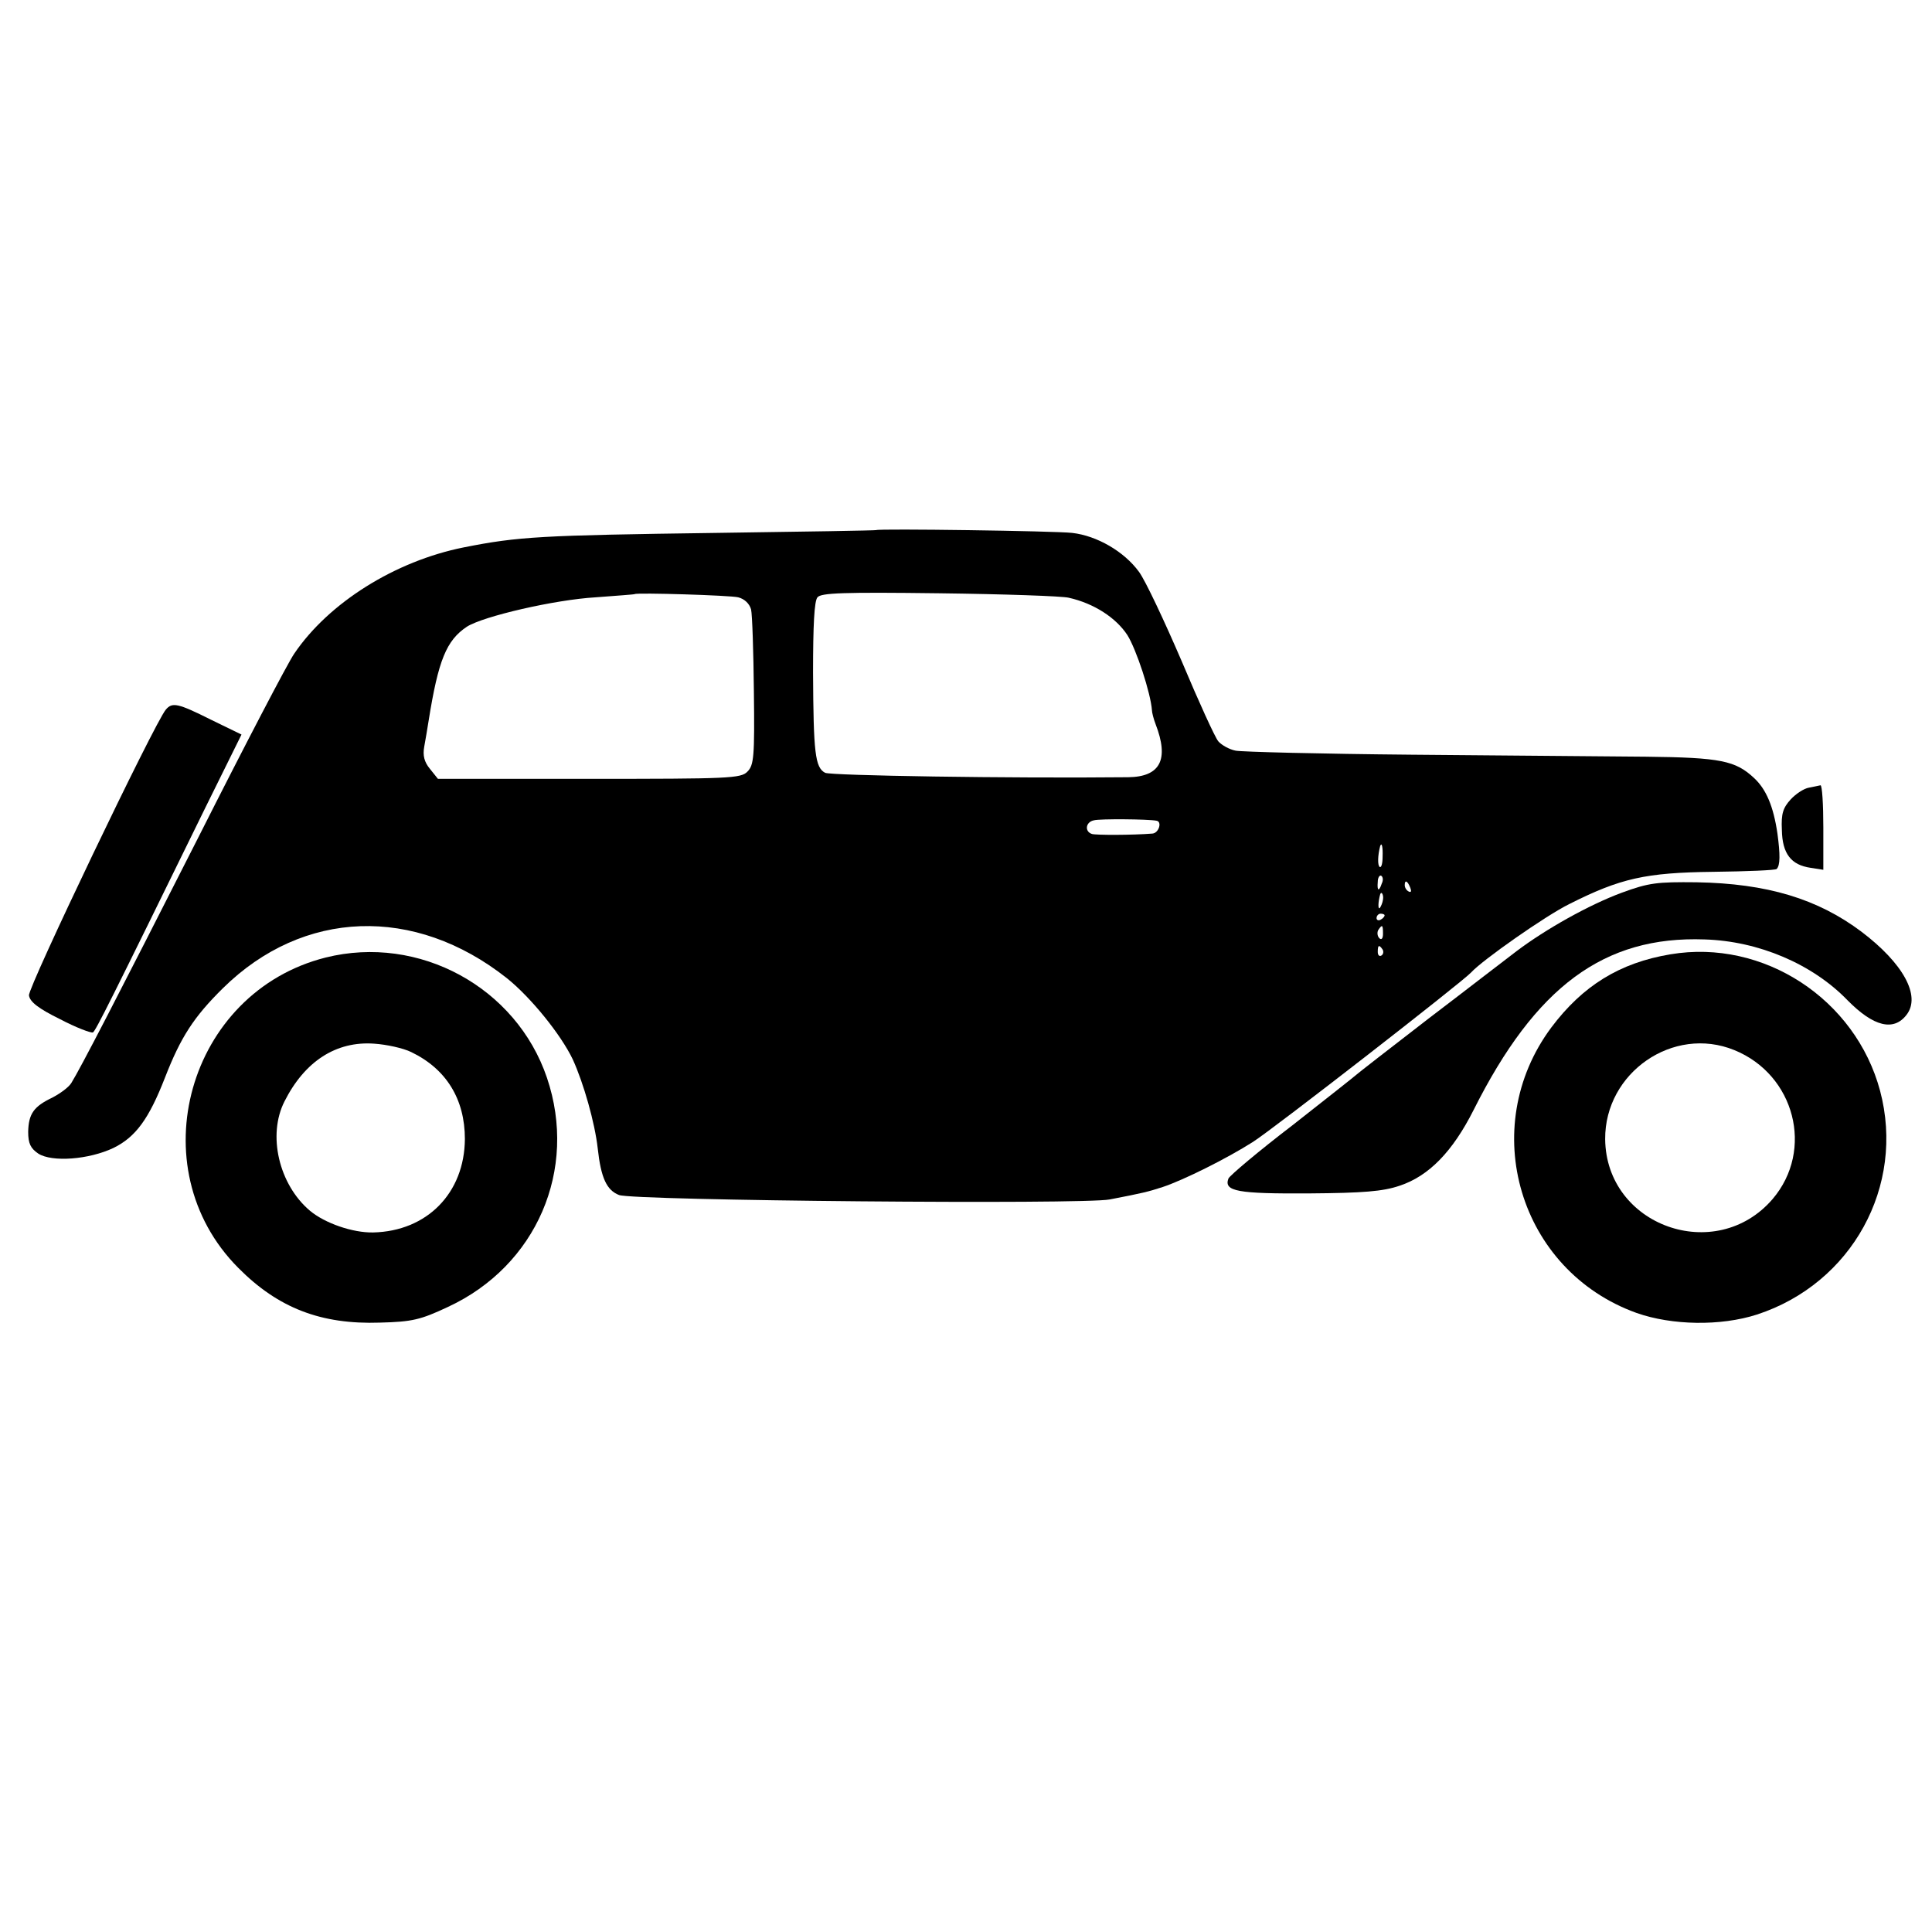 <?xml version="1.0" standalone="no"?>
<!DOCTYPE svg PUBLIC "-//W3C//DTD SVG 20010904//EN"
 "http://www.w3.org/TR/2001/REC-SVG-20010904/DTD/svg10.dtd">
<svg version="1.0" xmlns="http://www.w3.org/2000/svg"
 width="480pt" height="480pt" viewBox="0 0 480 480"
 preserveAspectRatio="xMidYMid meet">
<g transform="translate(0,480) scale(0.1,-0.1)"
fill="#000000" stroke="none">
<path d="M2177 3483 c-1 -1 -180 -4 -398 -7 -436 -6 -491 -9 -627 -36 -170
-34 -335 -137 -421 -264 -16 -23 -123 -228 -238 -456 -205 -404 -293 -574
-316 -611 -7 -11 -28 -26 -47 -36 -46 -22 -59 -40 -60 -85 0 -29 6 -41 25 -54
34 -22 126 -15 187 14 55 27 88 72 128 175 39 100 71 150 144 222 199 196 476
206 705 25 60 -48 135 -141 164 -202 27 -59 55 -158 62 -221 8 -73 22 -104 53
-116 36 -14 1153 -24 1219 -11 83 16 95 19 132 31 51 17 158 70 224 112 53 34
521 398 542 421 27 30 185 141 244 170 127 64 189 78 358 80 84 1 154 4 157 7
9 9 9 36 2 88 -10 68 -28 110 -58 138 -46 43 -83 51 -268 53 -96 1 -359 3
-584 5 -225 2 -421 7 -436 10 -16 3 -35 14 -43 23 -8 9 -49 99 -91 199 -43
100 -90 200 -106 222 -37 51 -105 90 -166 97 -44 5 -483 11 -487 7z m-343
-167 c16 -4 28 -16 32 -30 3 -13 6 -105 7 -204 2 -162 0 -183 -16 -199 -16
-17 -46 -18 -393 -18 l-376 0 -20 25 c-14 17 -18 33 -14 55 3 16 8 46 11 65
24 150 44 199 95 233 41 26 218 67 320 73 52 4 96 7 97 8 5 4 237 -3 257 -8z
m821 -1 c63 -14 118 -50 146 -93 22 -35 58 -144 61 -187 0 -5 4 -21 9 -34 34
-88 12 -131 -68 -132 -297 -3 -739 4 -753 11 -25 13 -29 50 -30 249 0 117 3
178 11 187 9 11 63 13 303 10 160 -2 305 -7 321 -11z m218 -554 c15 -2 6 -31
-10 -32 -50 -4 -140 -4 -150 -1 -19 6 -16 30 5 34 15 4 134 3 155 -1z m562
-90 c0 -16 -3 -27 -7 -25 -6 4 -5 29 1 52 4 11 7 -3 6 -27z m-2 -66 c-7 -21
-12 -19 -10 4 0 11 5 18 9 15 4 -3 5 -11 1 -19z m71 -11 c3 -8 2 -12 -4 -9 -6
3 -10 10 -10 16 0 14 7 11 14 -7z m-68 -29 c-1 -8 -5 -17 -8 -21 -5 -4 -4 16
1 34 3 9 9 -1 7 -13z m4 -39 c0 -3 -4 -8 -10 -11 -5 -3 -10 -1 -10 4 0 6 5 11
10 11 6 0 10 -2 10 -4z m-4 -46 c0 -12 -4 -16 -9 -11 -5 5 -6 14 -3 20 10 15
12 14 12 -9z m-1 -39 c3 -5 2 -12 -3 -15 -5 -3 -9 1 -9 9 0 17 3 19 12 6z"/>
<path d="M412 3037 c-28 -33 -343 -691 -340 -710 2 -16 24 -33 77 -59 40 -21
77 -35 82 -33 7 5 41 72 280 560 l89 180 -76 37 c-82 41 -96 44 -112 25z"/>
<path d="M4494 2843 c-12 -2 -32 -15 -45 -29 -19 -21 -24 -35 -22 -76 1 -59
23 -87 71 -94 l32 -5 0 105 c0 58 -3 105 -7 105 -5 -1 -18 -4 -29 -6z"/>
<path d="M4029 2582 c-81 -30 -188 -90 -261 -145 -24 -18 -122 -94 -218 -167
-96 -74 -177 -137 -180 -140 -3 -3 -74 -59 -158 -125 -85 -65 -156 -125 -160
-133 -12 -32 23 -38 200 -37 135 1 184 5 225 19 73 24 132 85 184 188 154 307
324 433 574 424 134 -4 268 -61 355 -151 65 -66 115 -78 147 -36 36 47 -9 128
-112 206 -109 82 -235 120 -410 123 -98 1 -118 -1 -186 -26z"/>
<path d="M809 2421 c-342 -86 -465 -522 -217 -771 99 -100 206 -141 352 -136
80 2 101 7 169 39 220 102 323 341 246 569 -76 225 -318 357 -550 299z m213
-235 c87 -42 133 -117 133 -216 -1 -134 -94 -229 -228 -232 -51 -1 -120 23
-157 54 -77 65 -106 188 -63 272 50 99 128 150 223 143 30 -2 72 -11 92 -21z"/>
<path d="M4150 2429 c-126 -21 -218 -78 -296 -182 -185 -249 -80 -604 212
-709 88 -31 209 -33 299 -4 236 77 369 319 306 556 -61 228 -290 378 -521 339z
m159 -238 c150 -61 199 -248 95 -370 -141 -164 -414 -67 -416 149 -1 165 169
283 321 221z"/>
</g>
</svg>

